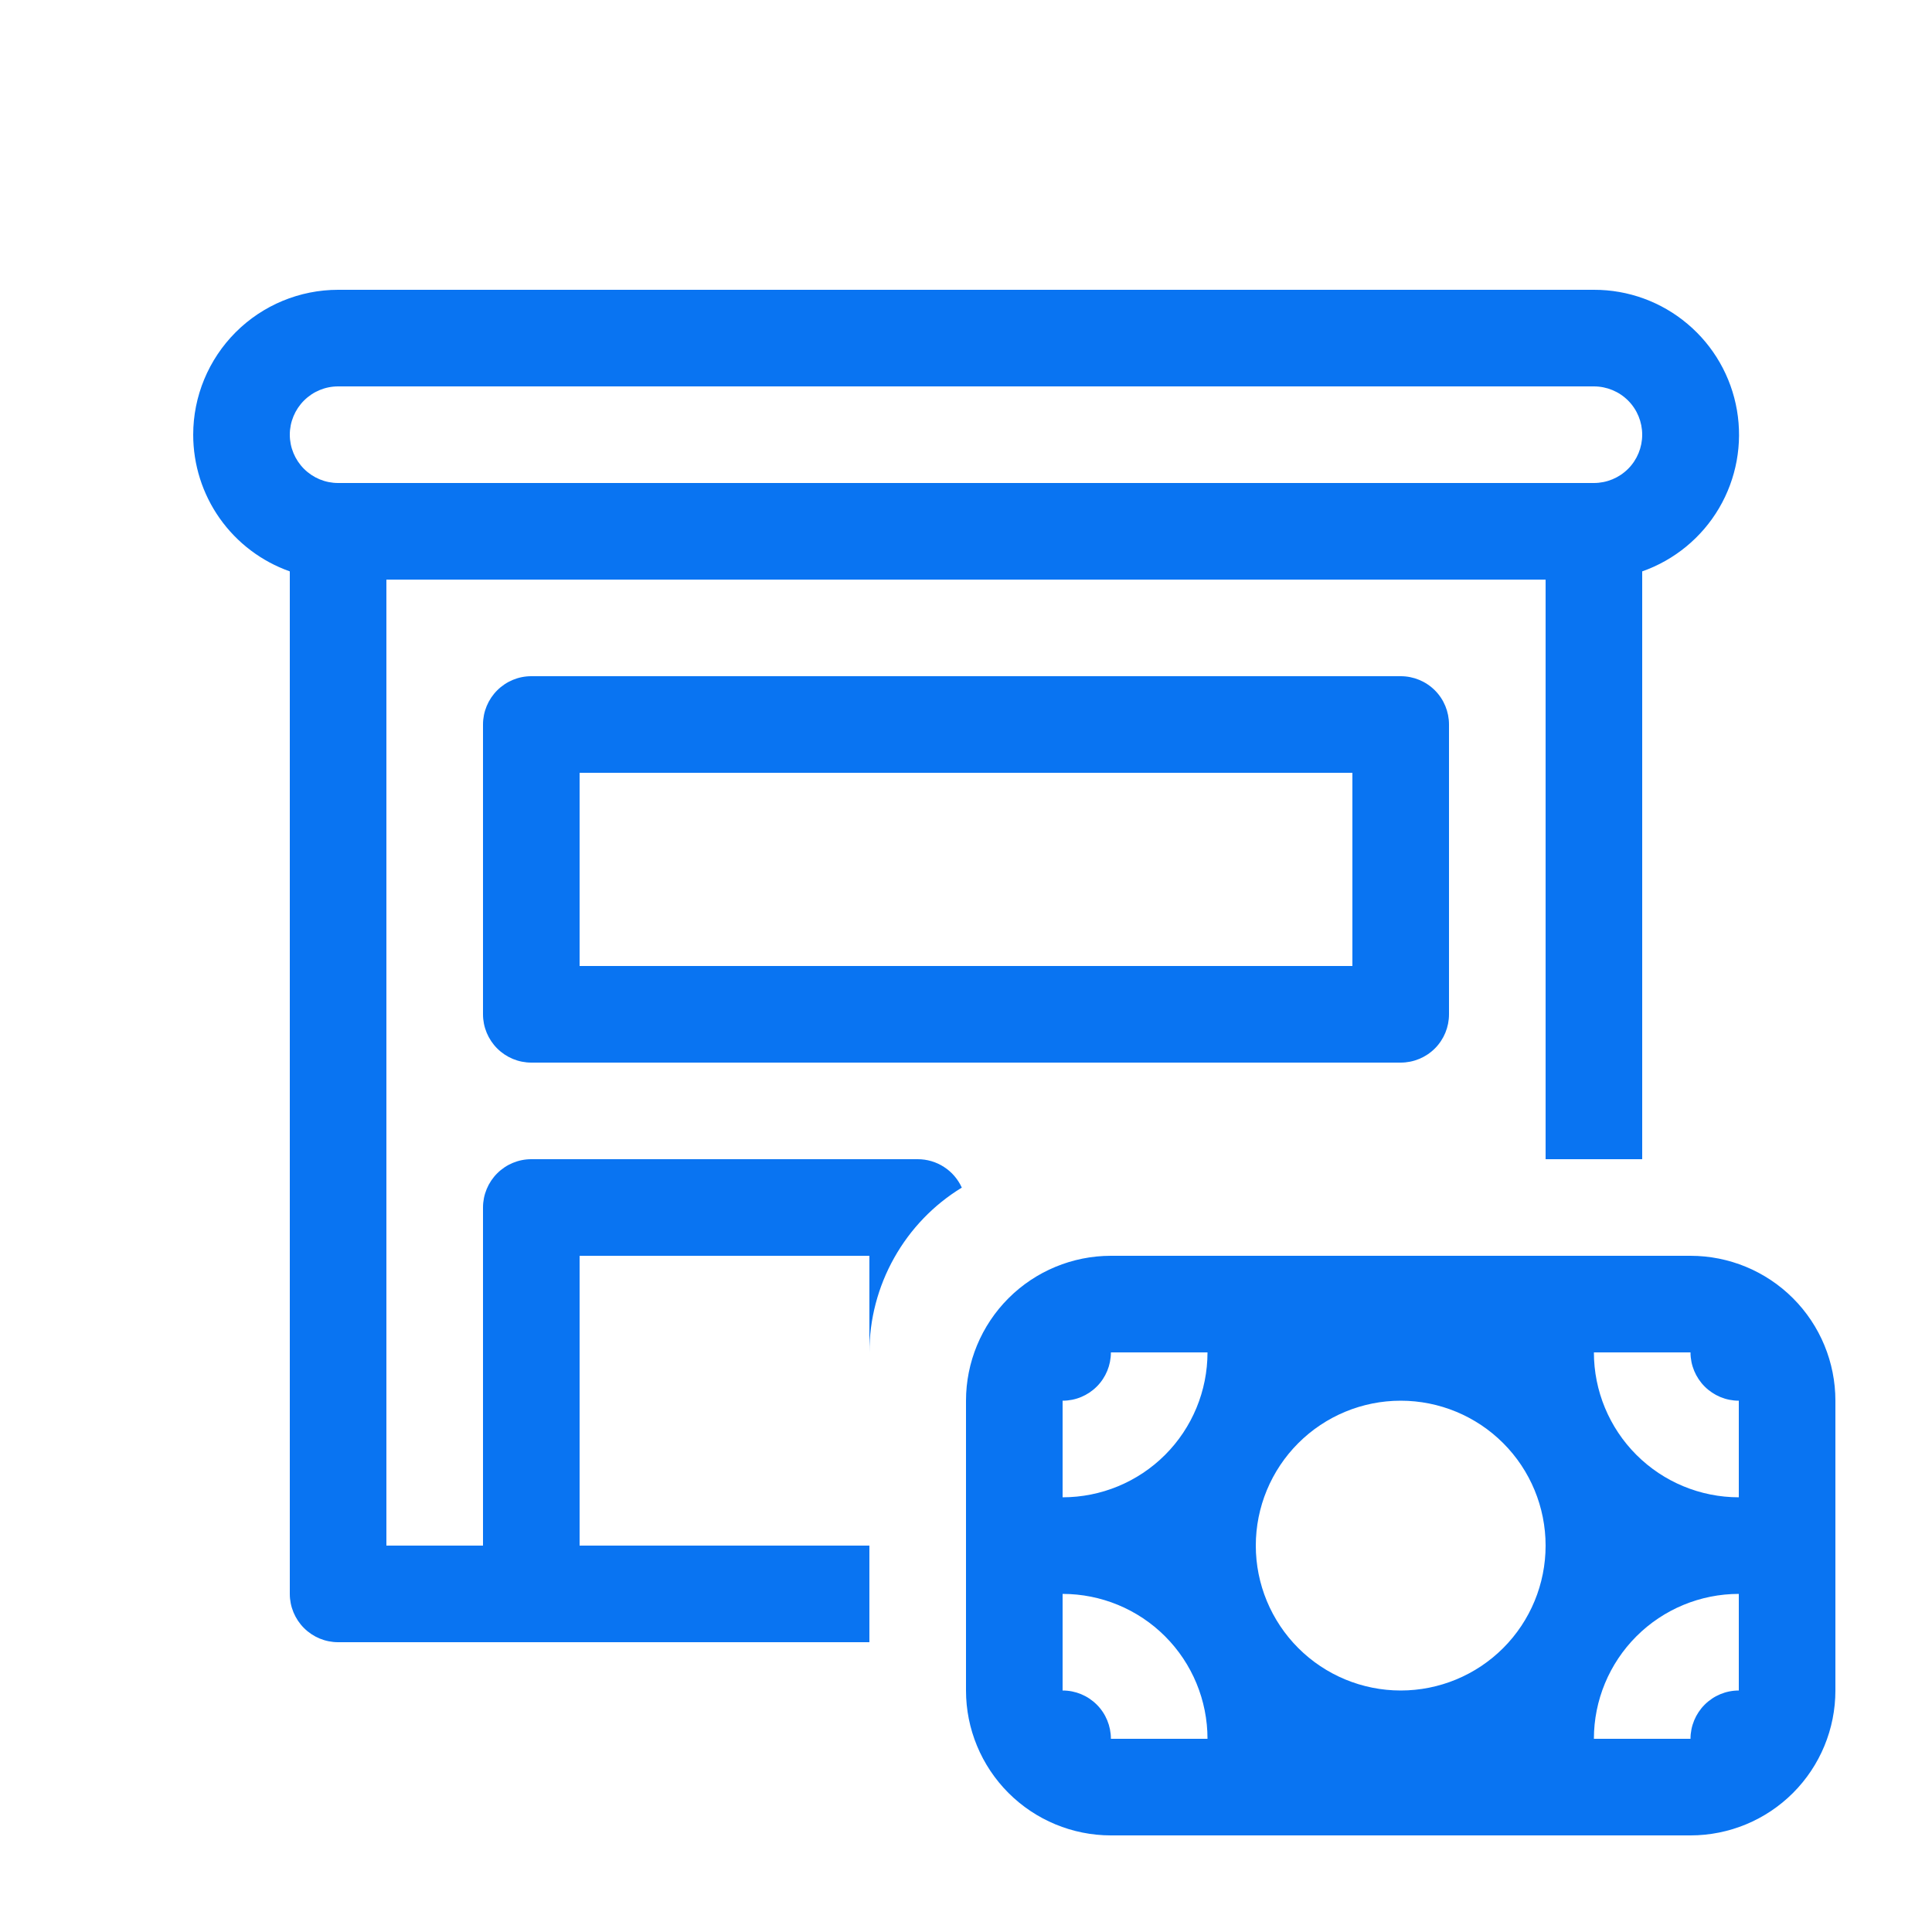 <svg width="24" height="24" viewBox="0 0 24 24" fill="none" xmlns="http://www.w3.org/2000/svg">
<path d="M2.4 5.4C2.4 4.923 2.59 4.465 2.928 4.127C3.265 3.79 3.723 3.6 4.2 3.6H19.8C20.226 3.599 20.637 3.749 20.962 4.023C21.288 4.297 21.505 4.677 21.577 5.096C21.649 5.515 21.57 5.946 21.355 6.312C21.14 6.678 20.801 6.957 20.4 7.098V14.4H19.2V7.2H4.8V19.2H6V15C6 14.841 6.064 14.688 6.176 14.576C6.289 14.463 6.441 14.4 6.6 14.4H11.4C11.516 14.4 11.629 14.433 11.726 14.496C11.823 14.558 11.9 14.648 11.948 14.753C11.597 14.967 11.308 15.268 11.107 15.627C10.906 15.985 10.8 16.389 10.8 16.8V15.6H7.2V19.2H10.8V20.4H4.2C4.041 20.4 3.889 20.337 3.776 20.224C3.664 20.112 3.6 19.959 3.6 19.8V7.098C3.249 6.974 2.945 6.744 2.73 6.44C2.515 6.136 2.4 5.772 2.4 5.4ZM4.2 4.8C4.041 4.8 3.889 4.863 3.776 4.976C3.664 5.088 3.6 5.241 3.6 5.4C3.6 5.559 3.664 5.712 3.776 5.824C3.889 5.937 4.041 6 4.2 6H19.8C19.959 6 20.112 5.937 20.225 5.824C20.337 5.712 20.4 5.559 20.4 5.4C20.4 5.241 20.337 5.088 20.225 4.976C20.112 4.863 19.959 4.8 19.8 4.8H4.2ZM6.6 8.4C6.441 8.4 6.289 8.463 6.176 8.576C6.064 8.688 6 8.841 6 9V12.6C6 12.759 6.064 12.912 6.176 13.024C6.289 13.137 6.441 13.2 6.6 13.2H17.4C17.559 13.2 17.712 13.137 17.825 13.024C17.937 12.912 18 12.759 18 12.6V9C18 8.841 17.937 8.688 17.825 8.576C17.712 8.463 17.559 8.4 17.4 8.4H6.6ZM7.2 12V9.6H16.8V12H7.2ZM22.8 17.4V21C22.8 21.477 22.611 21.935 22.273 22.273C21.936 22.61 21.478 22.8 21 22.8H13.8C13.323 22.8 12.865 22.61 12.528 22.273C12.19 21.935 12 21.477 12 21V17.4C12 16.923 12.19 16.465 12.528 16.127C12.865 15.79 13.323 15.6 13.8 15.6H21C21.478 15.6 21.936 15.79 22.273 16.127C22.611 16.465 22.8 16.923 22.8 17.4ZM21 21.6C21 21.441 21.064 21.288 21.176 21.176C21.289 21.063 21.441 21 21.6 21V19.8C21.123 19.8 20.665 19.99 20.328 20.327C19.99 20.665 19.8 21.123 19.8 21.6H21ZM21.6 17.4C21.441 17.4 21.289 17.337 21.176 17.224C21.064 17.112 21 16.959 21 16.8H19.8C19.8 17.277 19.99 17.735 20.328 18.073C20.665 18.41 21.123 18.6 21.6 18.6V17.4ZM13.8 16.8C13.8 16.959 13.737 17.112 13.625 17.224C13.512 17.337 13.36 17.4 13.2 17.4V18.6C13.678 18.6 14.136 18.41 14.473 18.073C14.811 17.735 15 17.277 15 16.8H13.8ZM13.2 21C13.36 21 13.512 21.063 13.625 21.176C13.737 21.288 13.8 21.441 13.8 21.6H15C15 21.123 14.811 20.665 14.473 20.327C14.136 19.99 13.678 19.8 13.2 19.8V21ZM17.4 17.4C16.923 17.4 16.465 17.59 16.128 17.927C15.79 18.265 15.6 18.723 15.6 19.2C15.6 19.677 15.79 20.135 16.128 20.473C16.465 20.81 16.923 21 17.4 21C17.878 21 18.336 20.81 18.673 20.473C19.011 20.135 19.2 19.677 19.2 19.2C19.2 18.723 19.011 18.265 18.673 17.927C18.336 17.59 17.878 17.4 17.4 17.4Z" fill="#0974F2"/>
</svg>
